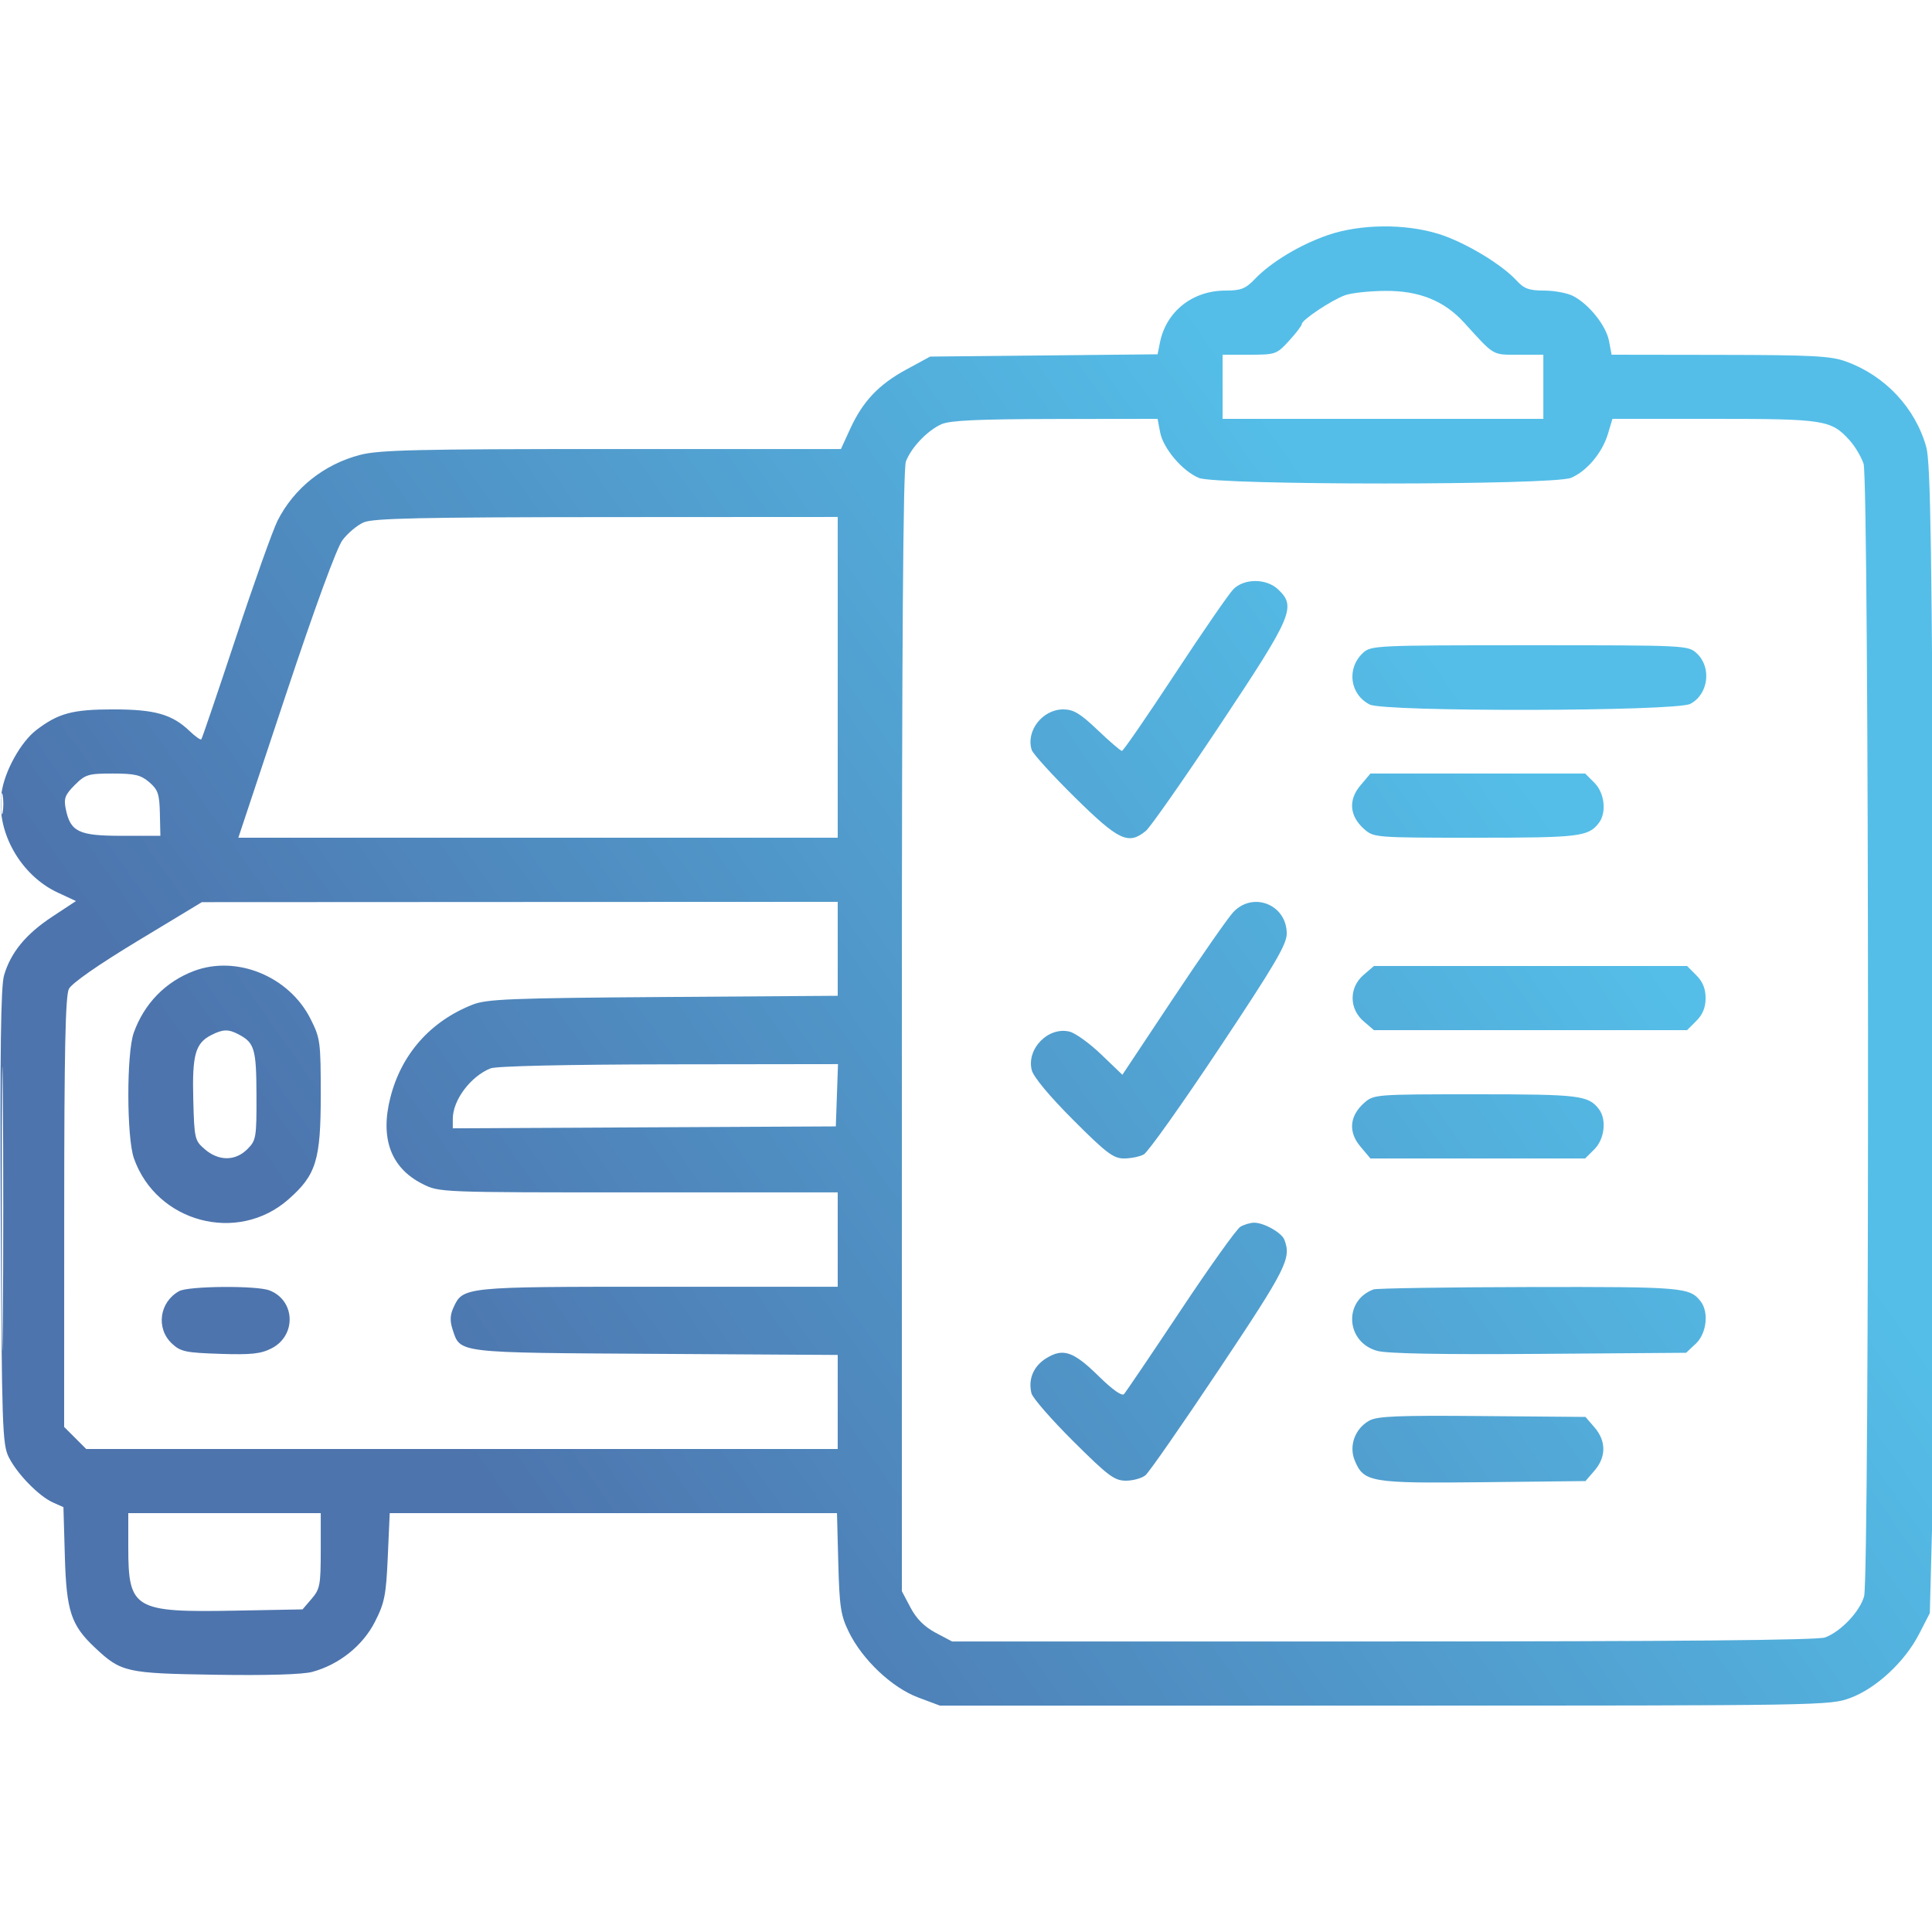 <svg width="60" height="60" viewBox="0 0 60 60" fill="none" xmlns="http://www.w3.org/2000/svg">
<g clip-path="url(#clip0_3028_399)">
<path fill-rule="evenodd" clip-rule="evenodd" d="M41.247 7.298C40.385 7.592 39.476 8.138 38.969 8.667C38.681 8.968 38.54 9.024 38.059 9.024C37.032 9.024 36.216 9.672 36.022 10.642L35.95 11.003L32.418 11.039L28.887 11.074L28.15 11.474C27.288 11.941 26.794 12.464 26.4 13.325L26.116 13.945H19C12.966 13.945 11.779 13.973 11.187 14.126C10.064 14.417 9.129 15.162 8.619 16.172C8.473 16.462 7.89 18.097 7.325 19.805C6.759 21.513 6.276 22.933 6.252 22.96C6.228 22.988 6.064 22.872 5.888 22.703C5.344 22.183 4.81 22.031 3.516 22.031C2.254 22.031 1.814 22.149 1.132 22.669C0.642 23.044 0.138 23.954 0.045 24.638C-0.12 25.842 0.643 27.186 1.795 27.721L2.36 27.983L1.619 28.471C0.801 29.011 0.332 29.582 0.125 30.293C0.025 30.634 -0.002 32.687 0.023 37.793C0.056 44.31 0.074 44.856 0.271 45.252C0.531 45.773 1.209 46.468 1.647 46.662L1.97 46.806L2.014 48.334C2.063 50.037 2.205 50.47 2.949 51.169C3.763 51.934 3.91 51.968 6.69 52.011C8.284 52.036 9.396 52.003 9.697 51.922C10.528 51.698 11.265 51.11 11.643 50.368C11.944 49.778 11.99 49.543 12.043 48.346L12.103 46.992H19.048H25.993L26.034 48.545C26.07 49.906 26.11 50.17 26.362 50.684C26.784 51.545 27.702 52.413 28.514 52.716L29.189 52.969H43.008C56.65 52.969 56.835 52.966 57.469 52.729C58.274 52.428 59.161 51.601 59.601 50.742L59.932 50.098L60.023 46.641C60.073 44.739 60.086 36.724 60.05 28.828C59.997 17.029 59.957 14.368 59.822 13.884C59.482 12.667 58.545 11.667 57.328 11.226C56.858 11.055 56.285 11.025 53.413 11.021L50.05 11.016L49.97 10.592C49.881 10.115 49.35 9.449 48.856 9.193C48.675 9.1 48.27 9.024 47.956 9.024C47.488 9.024 47.333 8.967 47.1 8.714C46.631 8.202 45.475 7.511 44.674 7.264C43.629 6.941 42.254 6.955 41.247 7.298ZM41.777 9.167C41.362 9.315 40.43 9.934 40.43 10.061C40.43 10.11 40.251 10.345 40.033 10.583C39.647 11.004 39.614 11.016 38.803 11.016H37.969V12.012V13.008H42.949H47.93V12.012V11.016H47.163C46.334 11.016 46.424 11.069 45.472 10.022C44.849 9.337 44.068 9.024 43.008 9.034C42.524 9.038 41.971 9.098 41.777 9.167ZM29.238 13.174C28.802 13.369 28.297 13.898 28.133 14.334C28.047 14.562 28.008 20.048 28.008 32.04V49.416L28.278 49.927C28.462 50.275 28.709 50.522 29.058 50.707L29.568 50.977H42.96C52.119 50.977 56.456 50.937 56.682 50.852C57.172 50.667 57.76 50.047 57.891 49.576C58.065 48.951 58.049 14.923 57.875 14.402C57.801 14.183 57.604 13.852 57.435 13.667C56.866 13.041 56.652 13.008 53.225 13.008H50.076L49.937 13.471C49.761 14.062 49.279 14.635 48.789 14.84C48.231 15.073 37.788 15.074 37.231 14.842C36.718 14.627 36.122 13.924 36.028 13.421L35.95 13.008L32.77 13.012C30.375 13.016 29.503 13.056 29.238 13.174ZM11.294 16.223C11.093 16.311 10.797 16.559 10.636 16.775C10.455 17.018 9.781 18.858 8.872 21.592L7.402 26.016H16.709H26.016V21.035V16.055L18.838 16.059C13.056 16.063 11.589 16.095 11.294 16.223ZM38.306 18.296C38.169 18.433 37.351 19.619 36.487 20.933C35.624 22.246 34.884 23.32 34.842 23.32C34.801 23.32 34.463 23.03 34.092 22.676C33.545 22.155 33.34 22.031 33.019 22.031C32.374 22.031 31.854 22.701 32.041 23.291C32.08 23.412 32.683 24.075 33.382 24.764C34.743 26.105 35.041 26.246 35.582 25.808C35.72 25.697 36.761 24.208 37.897 22.5C40.148 19.115 40.264 18.841 39.69 18.302C39.328 17.961 38.643 17.959 38.306 18.296ZM42.328 20.277C41.813 20.757 41.919 21.566 42.539 21.88C43 22.113 52.038 22.095 52.492 21.86C53.055 21.569 53.165 20.733 52.698 20.294C52.428 20.041 52.397 20.039 47.505 20.039C42.723 20.039 42.576 20.046 42.328 20.277ZM2.321 24.38C2.022 24.679 1.977 24.796 2.04 25.112C2.184 25.834 2.439 25.957 3.782 25.957H4.981L4.965 25.26C4.952 24.66 4.907 24.526 4.637 24.293C4.374 24.067 4.19 24.023 3.5 24.023C2.74 24.023 2.65 24.051 2.321 24.38ZM42.246 24.396C41.865 24.849 41.911 25.348 42.37 25.752C42.665 26.012 42.719 26.016 45.835 26.016C49.051 26.016 49.328 25.983 49.654 25.557C49.901 25.237 49.833 24.627 49.517 24.311L49.229 24.023H45.895H42.56L42.246 24.396ZM0.032 24.961C0.032 25.251 0.055 25.37 0.083 25.225C0.111 25.08 0.111 24.843 0.083 24.697C0.055 24.552 0.032 24.671 0.032 24.961ZM4.277 29.221C3.05 29.962 2.23 30.535 2.14 30.71C2.031 30.927 1.995 32.606 1.994 37.656L1.992 44.315L2.335 44.658L2.677 45H14.347H26.016V43.539V42.079L20.361 42.045C14.151 42.008 14.299 42.026 14.058 41.295C13.97 41.028 13.976 40.842 14.081 40.612C14.377 39.962 14.387 39.961 20.443 39.961H26.016V38.496V37.031H19.83C13.647 37.031 13.643 37.031 13.121 36.768C12.139 36.272 11.799 35.355 12.124 34.081C12.467 32.734 13.369 31.716 14.677 31.2C15.114 31.027 15.851 30.997 20.596 30.963L26.016 30.925V29.466V28.008L16.143 28.012L6.27 28.017L4.277 29.221ZM38.298 28.33C38.133 28.507 37.291 29.716 36.427 31.015L34.857 33.378L34.203 32.751C33.844 32.405 33.401 32.085 33.219 32.039C32.56 31.874 31.877 32.566 32.041 33.231C32.094 33.444 32.582 34.031 33.325 34.776C34.356 35.809 34.578 35.977 34.906 35.977C35.117 35.977 35.394 35.921 35.521 35.852C35.649 35.784 36.7 34.305 37.857 32.566C39.583 29.973 39.961 29.331 39.961 28.994C39.961 28.092 38.911 27.673 38.298 28.33ZM6.022 30.155C5.14 30.488 4.476 31.17 4.153 32.076C3.927 32.71 3.931 35.327 4.159 35.973C4.863 37.968 7.38 38.637 8.958 37.247C9.819 36.49 9.961 36.03 9.961 34.007C9.961 32.343 9.947 32.242 9.639 31.633C8.972 30.319 7.348 29.655 6.022 30.155ZM42.346 30.278C41.894 30.667 41.894 31.325 42.346 31.715L42.669 31.992H47.531H52.394L52.681 31.705C52.88 31.506 52.969 31.287 52.969 30.996C52.969 30.706 52.88 30.486 52.681 30.288L52.394 30H47.531H42.669L42.346 30.278ZM0.055 37.559C0.055 41.49 0.07 43.082 0.088 41.095C0.106 39.109 0.106 35.892 0.088 33.947C0.07 32.002 0.055 33.627 0.055 37.559ZM6.565 32.143C6.067 32.395 5.966 32.754 6.002 34.141C6.034 35.37 6.046 35.421 6.364 35.694C6.794 36.063 7.309 36.061 7.681 35.689C7.954 35.416 7.969 35.333 7.965 34.019C7.961 32.581 7.905 32.387 7.42 32.129C7.096 31.956 6.928 31.959 6.565 32.143ZM15.235 33.179C14.617 33.425 14.062 34.165 14.062 34.742V35.041L20.01 35.011L25.957 34.981L25.991 34.014L26.025 33.047L20.776 33.054C17.581 33.059 15.413 33.108 15.235 33.179ZM42.37 34.248C41.911 34.652 41.865 35.151 42.246 35.604L42.56 35.977H45.895H49.229L49.517 35.689C49.833 35.373 49.901 34.763 49.654 34.443C49.328 34.018 49.051 33.984 45.835 33.984C42.719 33.984 42.665 33.989 42.37 34.248ZM38.521 38.098C38.406 38.165 37.569 39.336 36.661 40.702C35.753 42.067 34.963 43.234 34.906 43.296C34.842 43.365 34.544 43.154 34.13 42.747C33.336 41.966 33.019 41.857 32.493 42.181C32.094 42.428 31.923 42.835 32.034 43.272C32.071 43.417 32.655 44.086 33.332 44.76C34.416 45.839 34.611 45.984 34.966 45.984C35.187 45.984 35.461 45.908 35.574 45.815C35.687 45.721 36.72 44.235 37.87 42.511C39.952 39.391 40.11 39.079 39.888 38.502C39.803 38.279 39.245 37.967 38.941 37.972C38.825 37.974 38.636 38.031 38.521 38.098ZM5.566 40.096C4.95 40.434 4.835 41.252 5.339 41.725C5.607 41.977 5.762 42.01 6.833 42.045C7.808 42.077 8.103 42.045 8.438 41.872C9.214 41.471 9.17 40.379 8.365 40.073C7.963 39.92 5.856 39.938 5.566 40.096ZM42.656 40.044C41.712 40.392 41.794 41.689 42.777 41.954C43.087 42.038 44.8 42.069 47.806 42.046L52.364 42.012L52.666 41.728C52.999 41.415 53.076 40.755 52.819 40.42C52.48 39.978 52.272 39.961 47.498 39.97C44.932 39.975 42.753 40.009 42.656 40.044ZM42.526 44.118C42.081 44.364 41.884 44.902 42.073 45.357C42.353 46.034 42.561 46.069 46.07 46.031L49.239 45.996L49.522 45.667C49.883 45.247 49.883 44.753 49.522 44.333L49.239 44.004L46.036 43.977C43.424 43.954 42.776 43.98 42.526 44.118ZM3.984 48.053C3.984 49.974 4.162 50.079 7.306 50.02L9.396 49.981L9.678 49.652C9.936 49.352 9.961 49.22 9.961 48.158V46.992H6.973H3.984V48.053Z" fill="url(#paint0_linear_3028_399)"/>
</g>
<defs>
<linearGradient id="paint0_linear_3028_399" x1="38.912" y1="12.1" x2="6.973" y2="34.559" gradientUnits="userSpaceOnUse">
<stop stop-color="#54BEE8"/>
<stop offset="1" stop-color="#4D74AD"/>
</linearGradient>
<clipPath id="clip0_3028_399">
<rect width="60" height="60" fill="white"/>
</clipPath>
</defs>
</svg>
